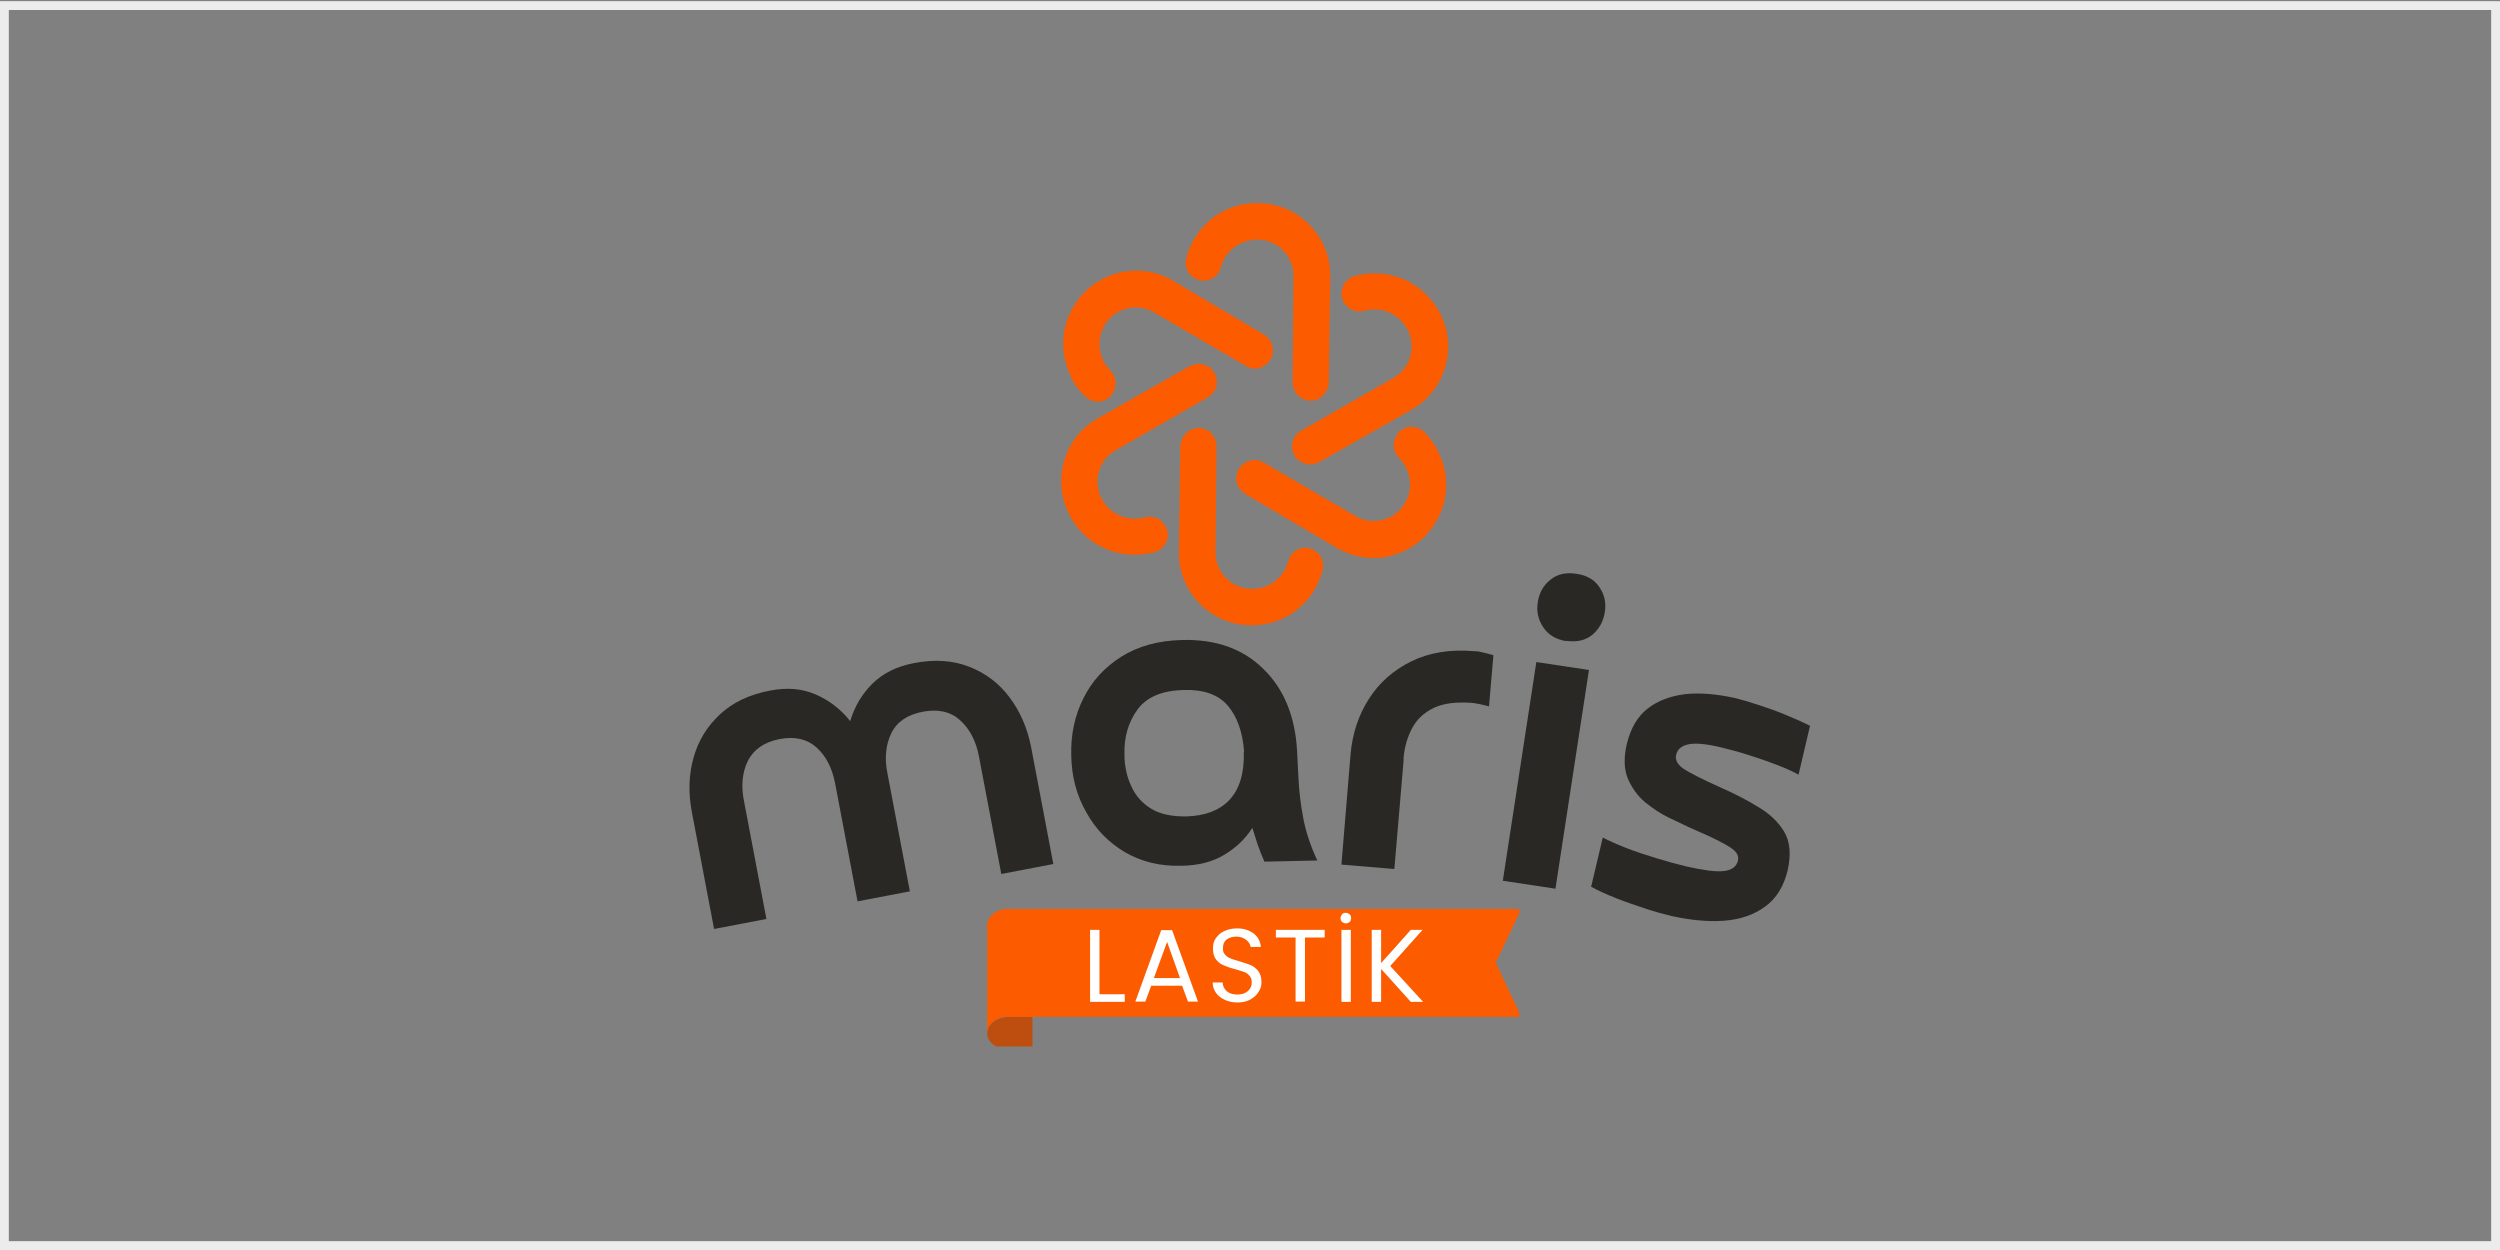 <?xml version="1.0" encoding="UTF-8"?>
<svg xmlns="http://www.w3.org/2000/svg" version="1.1" xmlns:xlink="http://www.w3.org/1999/xlink" viewBox="0 0 850.4 425.2">
  <rect x="0" y="0" width="850.4" height="425.2" fill="#808080" stroke="none"/>
  <defs>
    <style>
      .cls-1 {
        clip-path: url(#clippath-4);
      }

      .cls-2 {
        fill: #fff;
      }

      .cls-3, .cls-4 {
        fill: none;
      }

      .cls-5 {
        fill: #be4e0f;
      }

      .cls-6 {
        clip-path: url(#clippath-1);
      }

      .cls-7 {
        clip-path: url(#clippath-5);
      }

      .cls-8 {
        clip-path: url(#clippath-3);
      }

      .cls-4 {
        stroke: #ececec;
        stroke-miterlimit: 10;
        stroke-width: 3px;
      }

      .cls-9 {
        fill: #2a2825;
      }

      .cls-10 {
        fill: #fc5b00;
      }

      .cls-11 {
        clip-path: url(#clippath-2);
      }

      .cls-12 {
        fill: #352a20;
      }

      .cls-13 {
        clip-path: url(#clippath);
      }
    </style>
    <clipPath id="clippath">
      <rect class="cls-3" x="359.7" y="88.2" width="76.9" height="50.8"/>
    </clipPath>
    <clipPath id="clippath-1">
      <rect class="cls-3" x="417.1" y="142.9" width="77.3" height="46.9"/>
    </clipPath>
    <clipPath id="clippath-2">
      <rect class="cls-3" x="359.7" y="123.4" width="57.4" height="66.4"/>
    </clipPath>
    <clipPath id="clippath-3">
      <rect class="cls-3" x="436.6" y="92.1" width="57.8" height="66.4"/>
    </clipPath>
    <clipPath id="clippath-4">
      <rect class="cls-3" x="335.2" y="342.1" width="19.4" height="13.9"/>
    </clipPath>
    <clipPath id="clippath-5">
      <rect class="cls-3" x="335.2" y="309.2" width="181.6" height="44.6"/>
    </clipPath>
  </defs>
  <!-- Generator: Adobe Illustrator 28.7.1, SVG Export Plug-In . SVG Version: 1.2.0 Build 142)  -->
  <g>
    <g id="katman_1">
      <rect class="cls-4" x="1.5" y="1.9" width="847.4" height="421.8"/>
      <path class="cls-9" d="M350.7,253.9l7.6,40-17.7,3.4-7.6-40c-1-5.3-3.2-9.4-6.4-12.3-3.2-2.9-7.4-3.9-12.7-2.9-5.2,1-8.8,3.4-10.7,7.3-1.9,3.9-2.4,8.5-1.3,13.8l7.6,40-17.8,3.4-7.6-40c-1-5.3-3.1-9.4-6.3-12.3-3.2-2.9-7.4-3.9-12.6-2.9-5.2,1-8.8,3.5-10.8,7.4-1.9,3.9-2.4,8.5-1.3,13.8l7.6,40-17.8,3.4-7.6-40c-1.2-6.4-1-12.5.6-18.2,1.6-5.8,4.6-10.7,9-14.8,4.4-4.1,10.1-6.8,17.1-8.1,5.7-1.1,10.8-.7,15.4,1.3,4.6,2,8.6,5,11.8,9.1,1.5-5,4-9.2,7.6-12.8,3.6-3.5,8.2-5.8,13.9-6.9,7.1-1.4,13.4-1,19,1.2,5.6,2.2,10.1,5.6,13.7,10.4,3.6,4.8,6,10.3,7.3,16.7Z"/>
      <path class="cls-9" d="M423.2,255.7c-.5-6.6-2.3-11.8-5.5-15.6-3.2-3.8-8.2-5.6-15.1-5.4-7.3.2-12.6,2.4-15.7,6.7-3.1,4.3-4.6,9.4-4.4,15.3,0,3.9.8,7.5,2.3,10.7,1.4,3.2,3.7,5.8,6.8,7.7,3.1,1.9,7.2,2.7,12.1,2.6,6.2-.2,11.1-2,14.5-5.6,3.4-3.6,5.1-9.1,4.9-16.4ZM448.2,292.7l-18.1.4c-.9-2-1.6-3.9-2.3-5.8-.6-1.9-1.2-3.8-1.8-5.7-2.4,3.8-5.6,6.8-9.6,9.2-4,2.4-8.8,3.6-14.5,3.7-7.2.2-13.5-1.3-19.2-4.6-5.6-3.3-10-7.8-13.2-13.6-3.3-5.8-5-12.2-5.1-19.4-.2-7,1.2-13.5,4.1-19.3,2.9-5.9,7.2-10.6,12.9-14.2,5.7-3.6,12.6-5.5,20.7-5.7,11.5-.3,20.7,3,27.6,9.8,7,6.8,10.8,16,11.5,27.7.1,2.5.3,5.7.5,9.8.2,4,.7,8.5,1.6,13.2.9,4.8,2.5,9.6,4.8,14.5Z"/>
      <path class="cls-9" d="M477.5,258.1l-3.2,37.5-18-1.5,3.1-37.4c.6-7.1,2.7-13.4,6.2-18.9,3.5-5.5,8.3-9.8,14.4-12.8,6.1-3,13.2-4.2,21.4-3.5,1.1,0,2.2.2,3.3.5s2.2.5,3.3.9l-1.5,17.4c-1-.3-1.9-.5-2.8-.7-.9-.2-1.9-.4-2.9-.5-5.4-.4-9.7.1-13.1,1.7-3.3,1.6-5.8,3.9-7.4,7-1.6,3-2.6,6.5-2.9,10.4Z"/>
      <path class="cls-9" d="M540.5,227.9l-11.4,74.4-17.9-2.7,11.4-74.4,17.9,2.7ZM532.8,218.1c-3.6-.6-6.2-2.2-7.9-4.8-1.7-2.6-2.3-5.4-1.8-8.5.5-3.2,1.9-5.7,4.3-7.6,2.3-1.9,5.3-2.6,8.9-2,3.6.5,6.2,2.1,7.8,4.6,1.7,2.5,2.3,5.3,1.8,8.4-.5,3.2-1.9,5.7-4.2,7.7-2.3,1.9-5.3,2.6-8.8,2.1Z"/>
      <path class="cls-9" d="M541.3,301.4l3.9-16.5c2.1,1.1,4.8,2.3,8.1,3.6,3.3,1.3,6.8,2.4,10.4,3.5,3.6,1.1,6.9,2,9.8,2.7,5.8,1.3,10,1.9,12.8,1.6,2.8-.3,4.4-1.5,4.9-3.6.2-1,0-1.9-.7-2.8-.7-.9-2.3-2-4.8-3.3-2.4-1.3-6.3-3.1-11.4-5.3-1.8-.9-4-1.9-6.7-3.2-2.7-1.3-5.4-3.1-8-5.2-2.6-2.2-4.5-4.9-5.9-8.1-1.3-3.2-1.4-7.2-.3-11.8,1.3-5.3,3.6-9.3,7.1-12,3.5-2.7,7.8-4.3,12.9-4.9,5.1-.5,10.6,0,16.6,1.3,2.4.6,5.2,1.4,8.2,2.4,3.1,1,6.2,2.1,9.3,3.4,3.1,1.3,5.9,2.5,8.2,3.7l-3.9,16.6c-1.8-1-4.2-2.1-7.3-3.3-3.1-1.2-6.3-2.3-9.8-3.4-3.4-1.1-6.6-1.9-9.4-2.6-5-1.2-8.7-1.5-11-1-2.3.5-3.6,1.6-4.1,3.4-.5,1.9.4,3.5,2.6,5,2.2,1.4,6.3,3.5,12.3,6.2,4.6,2,8.9,4.2,12.8,6.6,4,2.3,7,5.2,9,8.5,2,3.4,2.4,7.7,1.2,13.1-1.3,5.5-3.9,9.7-7.7,12.4-3.8,2.8-8.5,4.4-14,4.8-5.5.4-11.4-.2-17.8-1.6-2.5-.6-5.5-1.4-8.8-2.5-3.3-1.1-6.6-2.2-9.9-3.5-3.3-1.3-6.2-2.6-8.7-4Z"/>
      <path class="cls-10" d="M409.1,95.5h.3c2.8,0,5.2-1.9,5.9-4.6.6-2.2,1.7-4.2,3.4-5.8,2.4-2.3,5.6-3.6,9-3.6,3.3,0,6.4,1.3,8.7,3.6,2.3,2.3,3.6,5.4,3.6,8.7l-.3,36.2c0,2.2,1.1,4.3,3,5.4,1,.6,2.1.9,3.1.9s2.1-.3,3-.8c1.9-1.1,3.1-3.2,3.2-5.5l.5-35.7v-.6c0-13.5-11-24.6-24.6-24.6-6.7-.1-13,2.4-17.7,7.1-1.6,1.6-3,3.3-4.1,5.3-1.1,2-2.1,4.1-2.6,6.4-.5,1.8,0,3.7,1.1,5.2,1.2,1.5,2.9,2.3,4.8,2.4"/>
      <path class="cls-10" d="M444.4,186.3h-.3c-2.8,0-5.2,1.9-5.9,4.6-.6,2.2-1.7,4.2-3.4,5.8-2.3,2.3-5.4,3.6-8.8,3.6h-.2c-3.3,0-6.4-1.3-8.7-3.6-2.3-2.3-3.6-5.4-3.6-8.7l.3-36.2c0-2.2-1.1-4.2-3-5.4-1.9-1.1-4.2-1.1-6.1,0-1.9,1.1-3.1,3.2-3.2,5.4l-.5,35.7v.6c0,13.5,11,24.6,24.6,24.6h.3c6.5,0,12.7-2.5,17.3-7.1,1.6-1.6,3-3.3,4.1-5.3,1.1-2,2.1-4.1,2.6-6.4.5-1.8,0-3.7-1.1-5.2-1.1-1.4-2.8-2.3-4.7-2.4"/>
      <g class="cls-13">
        <path class="cls-10" d="M364.9,129.5c1.2,2,2.6,3.8,4.3,5.4,1.1,1.1,2.6,1.7,4.2,1.7s.6,0,.8,0c1.8-.2,3.4-1.3,4.4-2.9v-.2c1.5-2.4,1.1-5.4-.9-7.5s-2.7-3.6-3.3-5.8c-.9-3.3-.3-6.7,1.3-9.5,1.7-2.9,4.3-4.9,7.5-5.7,3.2-.9,6.5-.4,9.4,1.3l31.2,18.2c1.9,1.2,4.2,1.2,6.1,0,1.9-1.1,3.1-3.1,3.1-5.3,0-2.2-1.2-4.3-3.1-5.4l-30.7-18.2-.5-.3c-11.8-6.7-26.8-2.6-33.6,9.1-3.4,5.7-4.3,12.4-2.6,18.8.6,2.2,1.4,4.3,2.5,6.3"/>
      </g>
      <g class="cls-6">
        <path class="cls-10" d="M488.6,152.3c-1.1-2-2.6-3.8-4.2-5.4-1.3-1.3-3.2-1.9-5-1.7-1.8.2-3.4,1.3-4.4,2.9v.2c-1.6,2.4-1.1,5.4.9,7.5,1.6,1.6,2.8,3.6,3.3,5.8.9,3.3.4,6.7-1.3,9.5-1.7,2.9-4.3,4.9-7.5,5.7-3.2.9-6.5.4-9.4-1.3l-31.2-18.2c-1.9-1.1-4.2-1.1-6.1,0-2,1.1-3.1,3.1-3.2,5.3,0,2.2,1.2,4.3,3.2,5.5l30.7,18.1.5.3c3.8,2.2,8,3.3,12.2,3.3s4.4-.3,6.5-.9c6.3-1.7,11.6-5.8,14.9-11.5,3.4-5.7,4.3-12.4,2.6-18.8-.5-2.1-1.4-4.2-2.5-6.1"/>
      </g>
      <g class="cls-11">
        <path class="cls-10" d="M396.3,178.8c-1.4-2.4-4.2-3.6-7-2.8-2.2.6-4.5.6-6.7,0-3.2-.9-5.9-3-7.6-5.9-1.7-2.9-2.1-6.2-1.3-9.4.9-3.2,2.9-5.9,5.7-7.5l31.4-18c2-1.1,3.1-3.1,3.1-5.3s-1.1-4.2-3-5.3c-1.9-1.1-4.3-1.1-6.3,0l-31,17.6-.5.3c-11.6,6.7-15.6,21.8-8.8,33.6,3.3,5.8,8.6,9.9,15,11.7,2.2.6,4.4.9,6.7.9h0c2.3,0,4.5-.3,6.8-.9,1.8-.5,3.2-1.8,4-3.6.7-1.7.6-3.7-.4-5.3v-.2Z"/>
      </g>
      <g class="cls-8">
        <path class="cls-10" d="M457.2,102.9c1.4,2.4,4.3,3.6,7,2.8,2.2-.6,4.5-.6,6.7,0,3.2.9,5.9,3,7.6,5.9,1.7,2.9,2.1,6.2,1.3,9.4-.9,3.2-2.9,5.9-5.7,7.5l-31.5,18c-2,1.1-3.1,3.1-3.1,5.3s1.1,4.3,3.1,5.3c.9.6,2,.9,3.1.9s2.2-.3,3.2-.9l31-17.6.5-.3c11.7-6.8,15.7-21.9,8.9-33.6-3.3-5.8-8.6-9.9-15-11.7-2.2-.6-4.4-.9-6.7-.9s-4.6.3-6.8.9c-1.8.5-3.2,1.8-4,3.6-.7,1.7-.6,3.7.3,5.3v.2Z"/>
      </g>
      <g class="cls-1">
        <path class="cls-5" d="M343.3,357.1c-4.1,0-7.5-2.5-7.5-5.6s3.3-5.6,7.4-5.6h0s8,0,8,0v11.2h-7.9"/>
      </g>
      <path class="cls-12" d="M343.1,345.8h7.7s-7.7,0-7.7,0h0"/>
      <g class="cls-7">
        <path class="cls-10" d="M343.3,345.8h-.1c-4.1,0-7.4,2.5-7.4,5.6v-36.7c0-3.1,3.3-5.6,7.4-5.6h0s174.3,0,174.3,0l-8.7,18.4,8.7,18.4h-174.2"/>
      </g>
      <path class="cls-2" d="M374.1,338.2h8.5v2.6h-11.8v-24.5h3.2v21.8Z"/>
      <path class="cls-2" d="M402.3,335.3h-10.7l-2,5.4h-3.4l8.8-24.3h3.7l8.8,24.3h-3.4l-2-5.4ZM401.4,332.7l-4.4-12.3-4.5,12.3h8.8Z"/>
      <path class="cls-2" d="M420.9,341c-1.6,0-3-.3-4.3-.9-1.3-.6-2.3-1.4-3-2.4-.7-1-1.1-2.2-1.1-3.5h3.4c0,1.1.5,2.1,1.3,2.9.9.8,2.1,1.2,3.7,1.2s2.7-.4,3.6-1.2c.9-.8,1.3-1.7,1.3-2.9s-.3-1.7-.8-2.3c-.5-.6-1.1-1.1-1.9-1.3-.8-.3-1.8-.6-3.2-1-1.6-.4-2.9-.9-3.8-1.3-1-.4-1.8-1.1-2.5-2-.7-.9-1-2.2-1-3.7s.3-2.5,1-3.5c.7-1,1.6-1.8,2.9-2.4,1.3-.6,2.7-.9,4.3-.9,2.3,0,4.1.6,5.6,1.7,1.5,1.1,2.3,2.7,2.5,4.6h-3.5c-.1-.9-.6-1.7-1.5-2.4-.9-.7-2-1.1-3.4-1.1s-2.4.4-3.3,1c-.8.7-1.2,1.6-1.2,2.9s.2,1.6.7,2.2c.5.6,1.1,1,1.8,1.3.7.3,1.8.6,3.1,1,1.6.5,2.9.9,3.9,1.3,1,.5,1.8,1.1,2.5,2,.7.9,1.1,2.1,1.1,3.7s-.3,2.3-1,3.4c-.6,1.1-1.6,1.9-2.8,2.6-1.2.7-2.7,1-4.4,1Z"/>
      <path class="cls-2" d="M450.6,316.3v2.6h-6.7v21.8h-3.2v-21.8h-6.7v-2.6h16.5Z"/>
      <path class="cls-2" d="M459.5,316.3v24.5h-3.2v-24.5h3.2ZM457.8,314.1c-.5,0-.9-.2-1.3-.5-.4-.4-.5-.8-.5-1.3s.2-.9.5-1.3.8-.5,1.3-.5.9.2,1.3.5c.4.4.5.8.5,1.3s-.2,1-.5,1.3c-.3.3-.8.5-1.3.5Z"/>
      <path class="cls-2" d="M479.9,340.8l-10.1-11.2v11.2h-3.2v-24.5h3.2v11.3l10.1-11.3h4l-11,12.3,11.2,12.2h-4.1Z"/>
    </g>
  </g>
</svg>